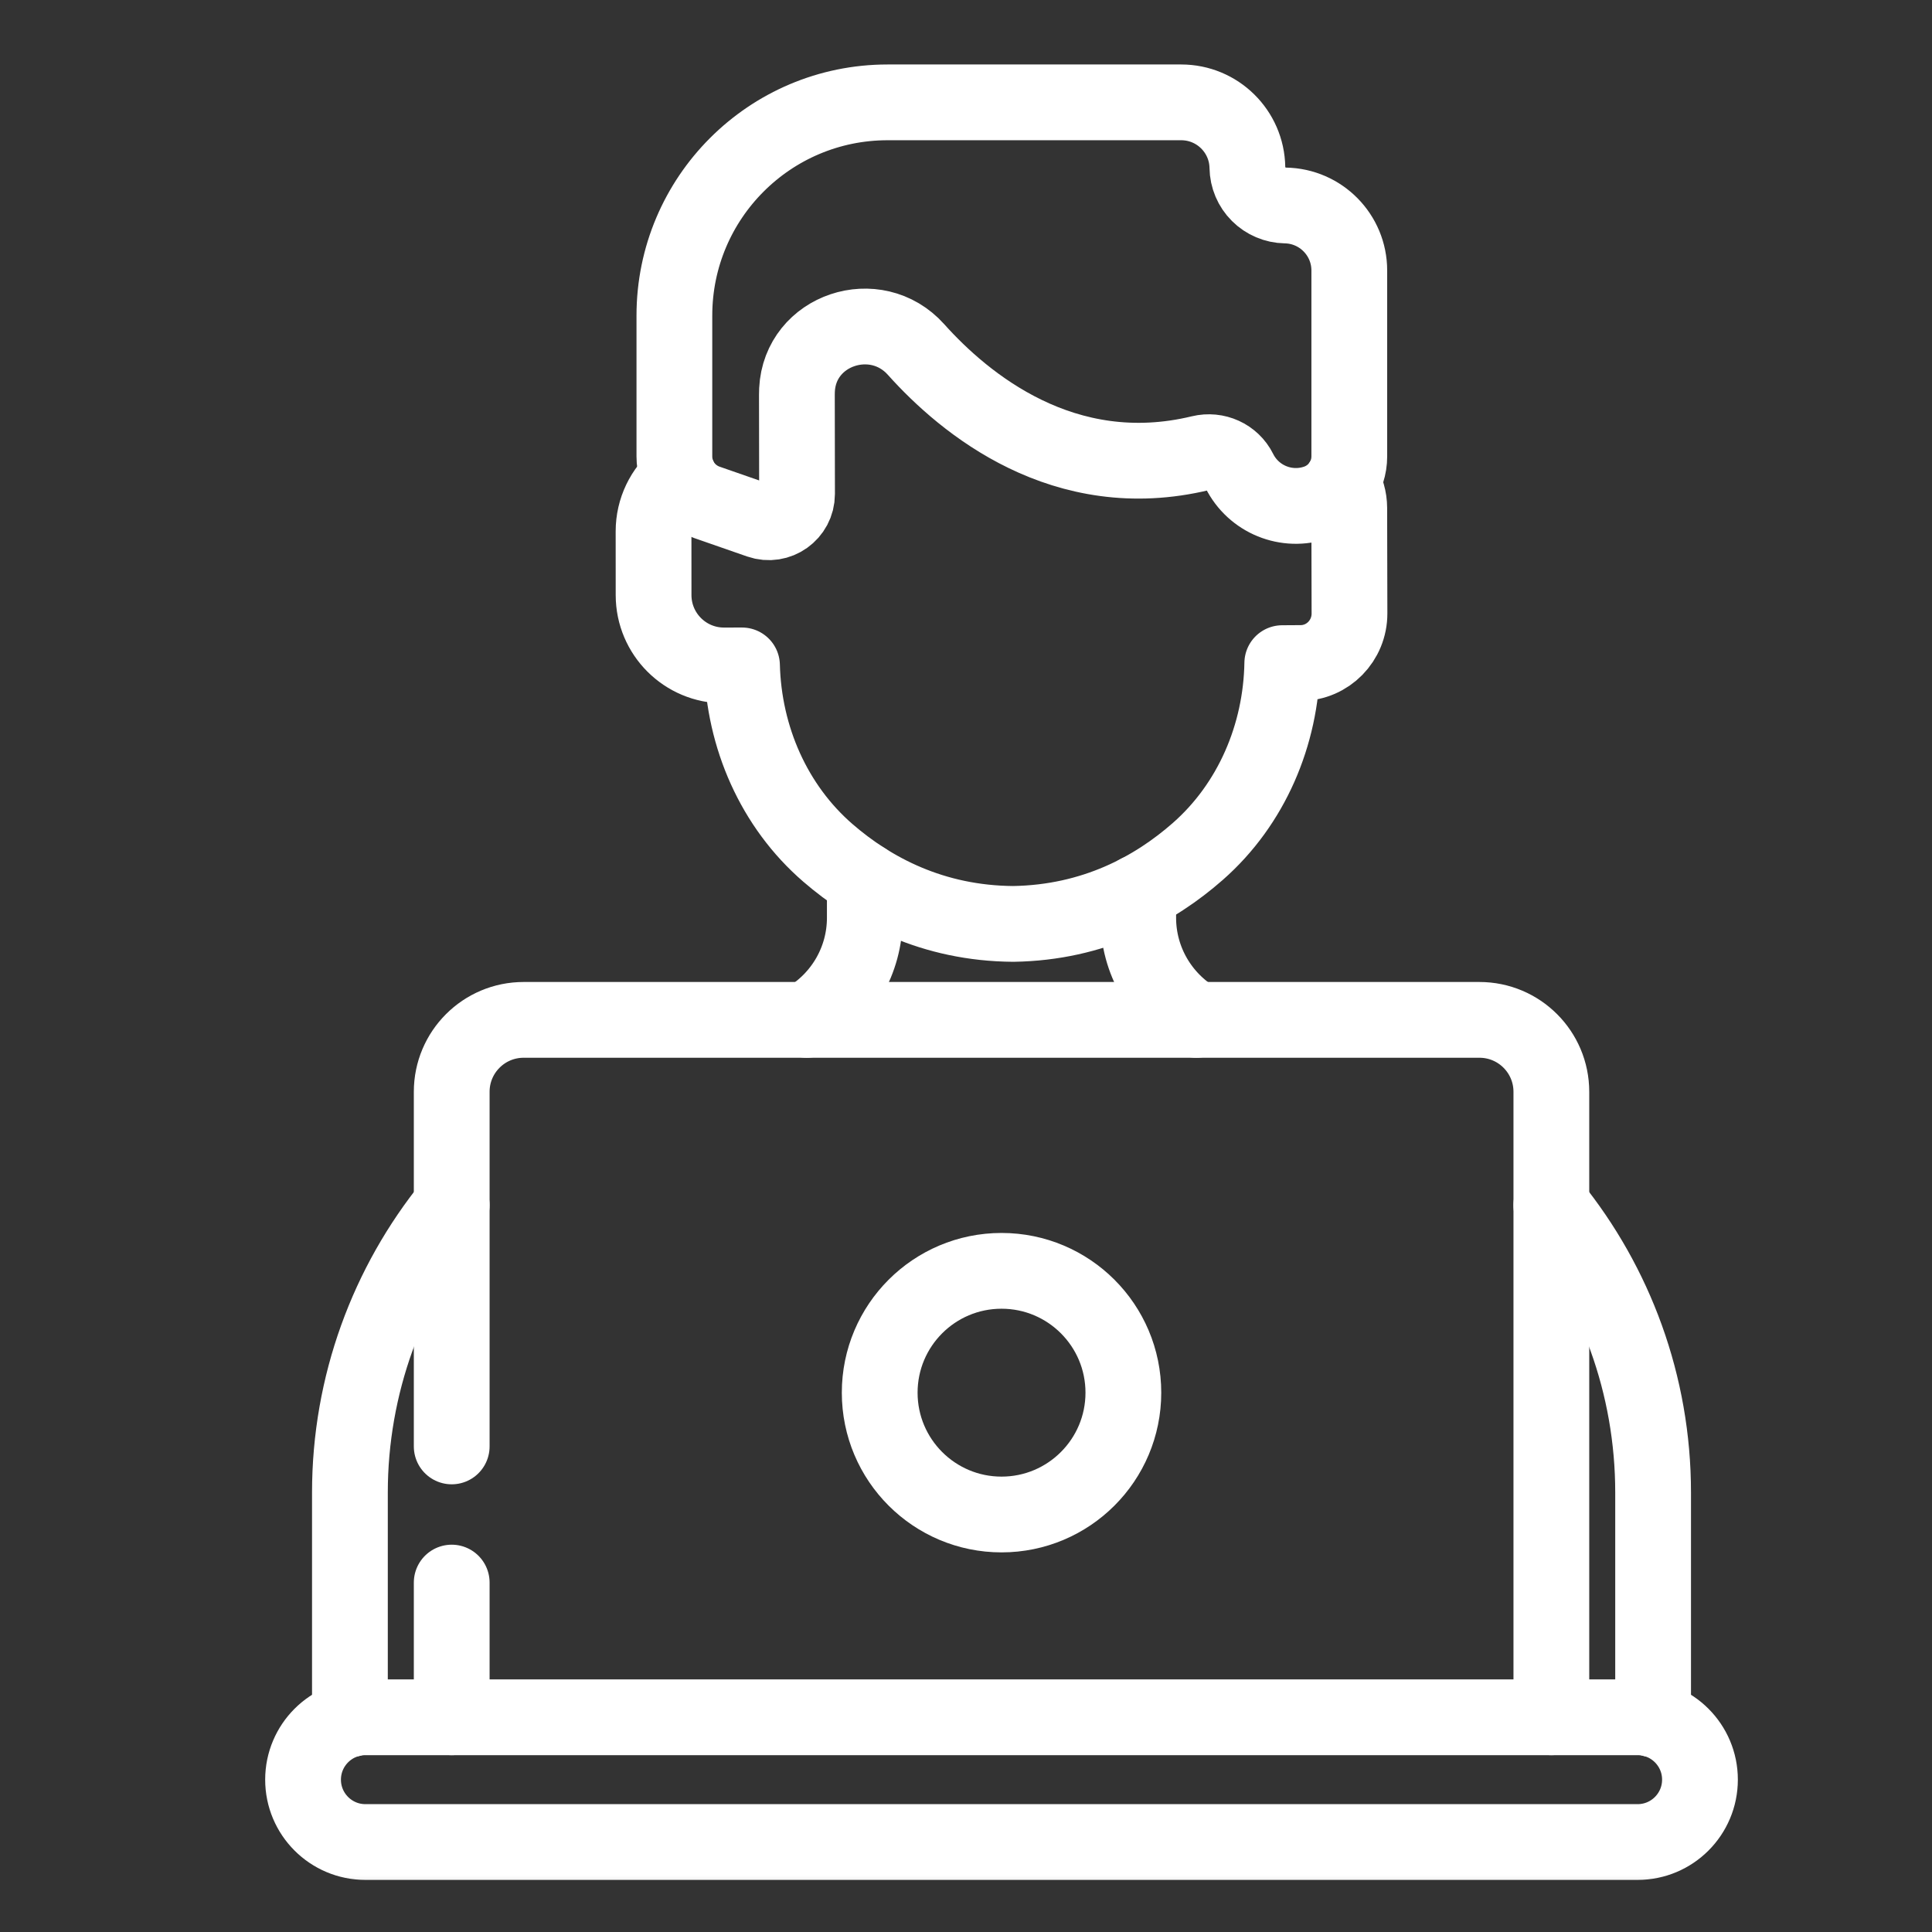 <svg width="51" height="51" viewBox="0 0 51 51" fill="none" xmlns="http://www.w3.org/2000/svg">
<rect x="0" y="0" width="51" height="51" fill="#333333" stroke="none"/>
<mask id="mask0_116_3727" style="mask-type:luminance" maskUnits="userSpaceOnUse" x="0" y="0" width="51" height="51">
<path d="M50 50V1H1V50H50Z" fill="white" stroke="white"/>
</mask>
<g mask="url(#mask0_116_3727)">
<path d="M32.928 4.422C32.913 3.468 32.136 2.702 31.181 2.702H23.43C20.322 2.702 17.802 5.222 17.802 8.33V12.049C17.802 12.316 17.885 12.576 18.039 12.793C18.194 13.01 18.412 13.174 18.663 13.262L20.05 13.745C20.534 13.913 21.04 13.553 21.04 13.04L21.036 10.417C21.036 10.375 21.037 10.333 21.039 10.292C21.117 8.699 23.119 8.038 24.182 9.227C25.461 10.656 28.086 12.833 31.693 11.962C32.102 11.863 32.527 12.053 32.715 12.431L32.715 12.431C33.09 13.182 33.964 13.538 34.756 13.262C35.008 13.174 35.226 13.01 35.38 12.793C35.535 12.576 35.618 12.316 35.618 12.049V7.14C35.618 6.203 34.866 5.439 33.929 5.424C33.665 5.419 33.413 5.312 33.226 5.125C33.039 4.939 32.932 4.686 32.928 4.422Z" stroke="white" stroke-width="2" stroke-miterlimit="10" stroke-linecap="round" stroke-linejoin="round"/>
<path d="M17.924 12.596C17.513 12.936 17.252 13.451 17.252 14.027L17.253 15.71C17.254 16.735 18.085 17.566 19.111 17.566L19.587 17.565C19.635 19.462 20.43 21.284 21.858 22.517C23.007 23.51 24.62 24.374 26.747 24.389C28.873 24.356 30.479 23.478 31.62 22.475C33.037 21.23 33.817 19.401 33.849 17.505L34.337 17.502C35.05 17.499 35.626 16.912 35.623 16.19L35.617 13.407C35.616 13.167 35.549 12.932 35.423 12.727" stroke="white" stroke-width="2" stroke-miterlimit="10" stroke-linecap="round" stroke-linejoin="round"/>
<path d="M43.229 48.625H9.646C8.737 48.625 8 47.888 8 46.979C8 46.069 8.737 45.332 9.646 45.332H43.229C44.138 45.332 44.875 46.069 44.875 46.978C44.875 47.888 44.138 48.625 43.229 48.625Z" stroke="white" stroke-width="2" stroke-miterlimit="10" stroke-linecap="round" stroke-linejoin="round"/>
<path d="M11.924 41.776V45.332" stroke="white" stroke-width="2" stroke-miterlimit="10" stroke-linecap="round" stroke-linejoin="round"/>
<path d="M40.952 45.332V28.821C40.952 27.772 40.102 26.922 39.053 26.922H13.823C12.774 26.922 11.924 27.772 11.924 28.821V38.182" stroke="white" stroke-width="2" stroke-miterlimit="10" stroke-linecap="round" stroke-linejoin="round"/>
<path d="M31.579 26.922C30.651 26.368 30.046 25.358 30.046 24.226V23.56" stroke="white" stroke-width="2" stroke-miterlimit="10" stroke-linecap="round" stroke-linejoin="round"/>
<path d="M22.829 23.24V24.226C22.829 25.358 22.225 26.368 21.296 26.922" stroke="white" stroke-width="2" stroke-miterlimit="10" stroke-linecap="round" stroke-linejoin="round"/>
<path d="M43.635 45.385C43.637 45.345 43.638 45.305 43.638 45.265V39.399C43.638 36.551 42.641 33.901 40.951 31.814" stroke="white" stroke-width="2" stroke-miterlimit="10" stroke-linecap="round" stroke-linejoin="round"/>
<path d="M11.924 31.814C10.234 33.901 9.237 36.551 9.237 39.399V45.265C9.237 45.305 9.238 45.345 9.24 45.385" stroke="white" stroke-width="2" stroke-miterlimit="10" stroke-linecap="round" stroke-linejoin="round"/>
<path d="M29.654 36.763C29.654 38.539 28.214 39.979 26.438 39.979C24.662 39.979 23.222 38.539 23.222 36.763C23.222 34.987 24.662 33.547 26.438 33.547C28.214 33.547 29.654 34.987 29.654 36.763Z" stroke="white" stroke-width="2" stroke-miterlimit="10" stroke-linecap="round" stroke-linejoin="round"/>
</g>
</svg>
